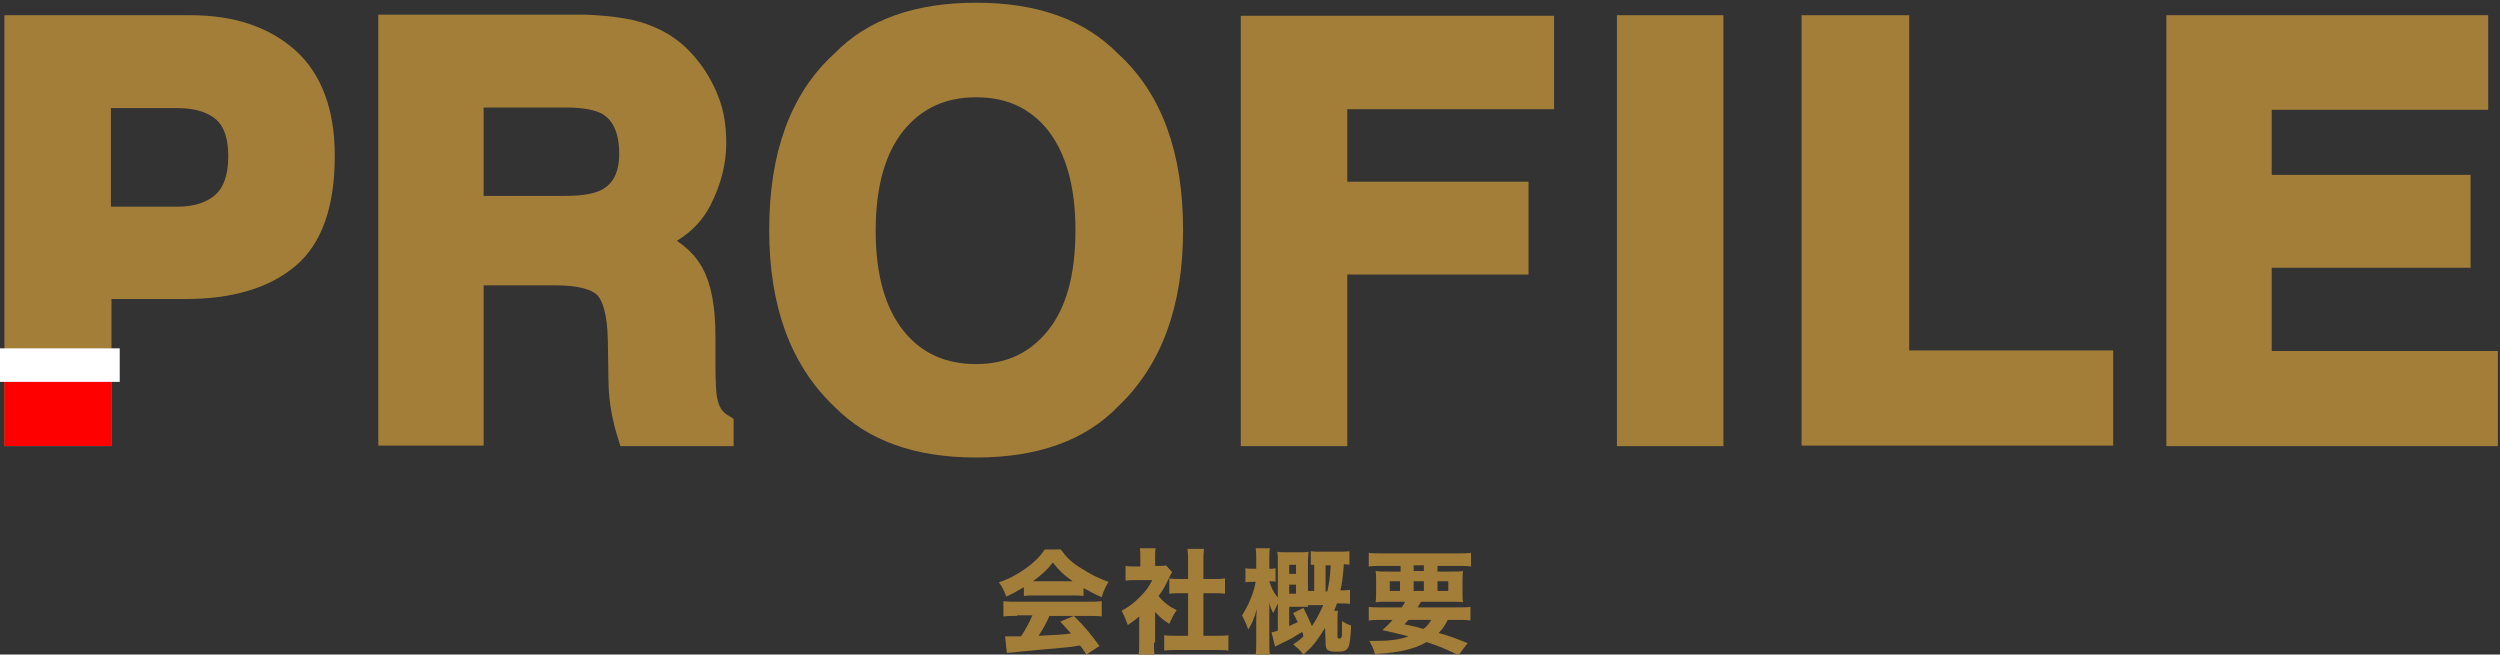 <?xml version="1.0" encoding="utf-8"?>
<!-- Generator: Adobe Illustrator 28.1.0, SVG Export Plug-In . SVG Version: 6.00 Build 0)  -->
<svg version="1.1" id="_レイヤー_2" xmlns="http://www.w3.org/2000/svg" xmlns:xlink="http://www.w3.org/1999/xlink" x="0px"
	 y="0px" viewBox="0 0 440 115.2" style="enable-background:new 0 0 440 115.2;" xml:space="preserve">
<rect x="0" y="0" width="440" height="115.2" fill="#333333" stroke="none"/>
<style type="text/css">
	.st0{fill:#A37E39;}
	.st1{fill:none;stroke:#A37E39;stroke-width:3.842;stroke-miterlimit:10;}
	.st2{fill:#FF0000;}
	.st3{fill:#FFFFFF;}
</style>
<g>
	<g>
		<g>
			<path class="st0" d="M50.7,45.4c-4.2,3.5-10.2,5.3-18,5.3h-15v25.9H2.7v-72h30.9c7.1,0,12.8,1.9,17,5.6c4.2,3.7,6.4,9.5,6.4,17.2
				C57,35.9,54.9,41.9,50.7,45.4z M39.2,19.5c-1.9-1.6-4.6-2.4-8-2.4H17.6v21.2h13.6c3.4,0,6.1-0.9,8-2.6c1.9-1.7,2.9-4.5,2.9-8.2
				C42.1,23.8,41.1,21.1,39.2,19.5z"/>
			<path class="st0" d="M114.3,6.5c2.7,1.1,4.9,2.8,6.7,5c1.5,1.8,2.7,3.8,3.6,6.1c0.9,2.2,1.3,4.7,1.3,7.6c0,3.4-0.9,6.8-2.6,10.1
				c-1.7,3.3-4.6,5.6-8.5,7c3.3,1.3,5.7,3.2,7.1,5.7c1.4,2.5,2.1,6.2,2.1,11.3V64c0,3.3,0.1,5.5,0.4,6.7c0.4,1.9,1.3,3.2,2.8,4.1
				v1.8h-16.6c-0.5-1.6-0.8-2.9-1-3.9c-0.4-2-0.6-4.1-0.6-6.2l-0.1-6.7c-0.1-4.6-0.9-7.6-2.4-9.2c-1.5-1.5-4.4-2.3-8.6-2.3H83.2
				v28.2H68.5v-72H103C107.9,4.7,111.7,5.3,114.3,6.5z M83.2,17.1v19.3h16.2c3.2,0,5.6-0.4,7.2-1.2c2.8-1.4,4.3-4.1,4.3-8.1
				c0-4.4-1.4-7.3-4.1-8.8c-1.5-0.8-3.9-1.3-7-1.3H83.2z"/>
			<path class="st0" d="M195.4,70.2c-5.4,5.6-13.3,8.4-23.6,8.4c-10.3,0-18.1-2.8-23.6-8.4c-7.3-6.9-10.9-16.8-10.9-29.7
				c0-13.2,3.6-23.1,10.9-29.7c5.4-5.6,13.3-8.4,23.6-8.4c10.3,0,18.1,2.8,23.6,8.4c7.3,6.6,10.9,16.5,10.9,29.7
				C206.3,53.4,202.7,63.3,195.4,70.2z M186,59.3c3.5-4.4,5.2-10.6,5.2-18.8c0-8.1-1.8-14.3-5.2-18.7c-3.5-4.4-8.2-6.6-14.2-6.6
				s-10.7,2.2-14.3,6.6c-3.5,4.4-5.3,10.6-5.3,18.8s1.8,14.4,5.3,18.8c3.5,4.4,8.3,6.6,14.3,6.6S182.5,63.7,186,59.3z"/>
			<path class="st0" d="M220.3,4.7h51.3v12.6h-36.4v16.6h31.9v12.5h-31.9v30.2h-14.9V4.7z"/>
			<path class="st0" d="M301.4,76.6h-14.9v-72h14.9V76.6z"/>
			<path class="st0" d="M319.1,4.6h15v59H370v12.9h-51V4.6z"/>
			<path class="st0" d="M436,17.4h-38.1v15.3h35v12.5h-35v18.5h39.8v12.9h-54.5v-72H436V17.4z"/>
		</g>
		<g>
			<path class="st1" d="M50.7,45.4c-4.2,3.5-10.2,5.3-18,5.3h-15v25.9H2.7v-72h30.9c7.1,0,12.8,1.9,17,5.6c4.2,3.7,6.4,9.5,6.4,17.2
				C57,35.9,54.9,41.9,50.7,45.4z M39.2,19.5c-1.9-1.6-4.6-2.4-8-2.4H17.6v21.2h13.6c3.4,0,6.1-0.9,8-2.6c1.9-1.7,2.9-4.5,2.9-8.2
				C42.1,23.8,41.1,21.1,39.2,19.5z"/>
			<path class="st1" d="M114.3,6.5c2.7,1.1,4.9,2.8,6.7,5c1.5,1.8,2.7,3.8,3.6,6.1c0.9,2.2,1.3,4.7,1.3,7.6c0,3.4-0.9,6.8-2.6,10.1
				c-1.7,3.3-4.6,5.6-8.5,7c3.3,1.3,5.7,3.2,7.1,5.7c1.4,2.5,2.1,6.2,2.1,11.3V64c0,3.3,0.1,5.5,0.4,6.7c0.4,1.9,1.3,3.2,2.8,4.1
				v1.8h-16.6c-0.5-1.6-0.8-2.9-1-3.9c-0.4-2-0.6-4.1-0.6-6.2l-0.1-6.7c-0.1-4.6-0.9-7.6-2.4-9.2c-1.5-1.5-4.4-2.3-8.6-2.3H83.2
				v28.2H68.5v-72H103C107.9,4.7,111.7,5.3,114.3,6.5z M83.2,17.1v19.3h16.2c3.2,0,5.6-0.4,7.2-1.2c2.8-1.4,4.3-4.1,4.3-8.1
				c0-4.4-1.4-7.3-4.1-8.8c-1.5-0.8-3.9-1.3-7-1.3H83.2z"/>
			<path class="st1" d="M195.4,70.2c-5.4,5.6-13.3,8.4-23.6,8.4c-10.3,0-18.1-2.8-23.6-8.4c-7.3-6.9-10.9-16.8-10.9-29.7
				c0-13.2,3.6-23.1,10.9-29.7c5.4-5.6,13.3-8.4,23.6-8.4c10.3,0,18.1,2.8,23.6,8.4c7.3,6.6,10.9,16.5,10.9,29.7
				C206.3,53.4,202.7,63.3,195.4,70.2z M186,59.3c3.5-4.4,5.2-10.6,5.2-18.8c0-8.1-1.8-14.3-5.2-18.7c-3.5-4.4-8.2-6.6-14.2-6.6
				s-10.7,2.2-14.3,6.6c-3.5,4.4-5.3,10.6-5.3,18.8s1.8,14.4,5.3,18.8c3.5,4.4,8.3,6.6,14.3,6.6S182.5,63.7,186,59.3z"/>
			<path class="st1" d="M220.3,4.7h51.3v12.6h-36.4v16.6h31.9v12.5h-31.9v30.2h-14.9V4.7z"/>
			<path class="st1" d="M301.4,76.6h-14.9v-72h14.9V76.6z"/>
			<path class="st1" d="M319.1,4.6h15v59H370v12.9h-51V4.6z"/>
			<path class="st1" d="M436,17.4h-38.1v15.3h35v12.5h-35v18.5h39.8v12.9h-54.5v-72H436V17.4z"/>
		</g>
	</g>
	<g>
		<g>
			<path class="st0" d="M180.1,103.4c-1.2,0.7-1.7,1-3,1.6c-0.4-1.1-0.7-1.7-1.3-2.5c2-0.7,3.2-1.4,4.8-2.5c1.5-1.1,2.4-2,3.3-3.3
				h2.8c1,1.4,1.8,2.2,3.4,3.2c1.7,1.1,3.2,1.9,5,2.5c-0.6,1-0.9,1.7-1.2,2.7c-1.2-0.5-1.9-0.9-3.2-1.6v1.4
				c-0.6-0.1-1.1-0.1-1.9-0.1h-6.8c-0.6,0-1.2,0-1.8,0.1V103.4z M179,108.4c-1,0-1.7,0-2.4,0.1v-2.7c0.7,0.1,1.5,0.1,2.4,0.1h12.5
				c1,0,1.7,0,2.4-0.1v2.7c-0.7-0.1-1.4-0.1-2.4-0.1h-6.8c-0.5,1.2-1.2,2.4-1.9,3.5c4-0.2,4-0.2,5.7-0.4c-0.6-0.7-1-1.1-1.9-2.1
				l2.4-1c2.1,2.1,2.9,3.1,4.5,5.3l-2.3,1.5c-0.6-0.9-0.7-1.1-1.1-1.6c-1.9,0.3-2,0.3-3.1,0.4c-1,0.1-6.8,0.6-7.6,0.7
				c-0.9,0.1-1.7,0.2-2.2,0.2l-0.3-2.9c0.6,0,0.9,0,1.4,0c0.2,0,0.7,0,1.4,0c0.8-1.2,1.5-2.5,2-3.7H179z M188.8,102.3
				c-1.6-1.1-2.5-2-3.5-3.3c-1,1.3-1.9,2.1-3.5,3.3H188.8z"/>
			<path class="st0" d="M203.1,113.1c0,1,0,1.5,0.1,2.1h-2.8c0.1-0.6,0.1-1.1,0.1-2.1v-4.6c-0.7,0.6-1.1,0.9-2,1.5
				c-0.4-1.1-0.7-1.8-1.1-2.5c1.3-0.7,2.2-1.4,3.3-2.5c0.9-0.9,1.5-1.7,2.1-2.9h-3c-0.8,0-1.2,0-1.7,0.1v-2.6
				c0.5,0.1,0.9,0.1,1.6,0.1h1V98c0-0.5,0-1-0.1-1.5h2.8c-0.1,0.4-0.1,0.9-0.1,1.5v1.6h0.7c0.6,0,0.9,0,1.2-0.1l1.1,1.2
				c-0.2,0.3-0.3,0.5-0.5,0.9c-0.6,1.3-1.1,2.3-1.9,3.3c0.9,1.1,1.8,1.8,3.2,2.5c-0.6,0.8-0.9,1.5-1.3,2.4c-1.1-0.7-1.7-1.2-2.5-2.1
				V113.1z M211.8,111.9h2c1,0,1.7,0,2.4-0.1v2.7c-0.7-0.1-1.6-0.1-2.3-0.1h-6.7c-0.8,0-1.5,0-2.3,0.1v-2.7c0.7,0.1,1.3,0.1,2.3,0.1
				h1.9v-7.5h-1.3c-0.7,0-1.3,0-2,0.1v-2.7c0.6,0.1,1.1,0.1,2,0.1h1.3v-3.1c0-0.9,0-1.4-0.1-2.2h2.9c-0.1,0.8-0.1,1.3-0.1,2.2v3.1
				h1.8c0.9,0,1.4,0,2-0.1v2.7c-0.7-0.1-1.3-0.1-2-0.1h-1.8V111.9z"/>
			<path class="st0" d="M233.2,110.5c-1.5,2.5-2.4,3.5-3.8,4.7c-0.6-0.8-1.1-1.2-1.8-1.8c0.8-0.5,1.2-0.8,1.8-1.4
				c-0.1-0.5-0.1-0.5-0.2-0.8c-0.7,0.4-1.1,0.7-1.8,1.1c-0.6,0.3-0.7,0.4-2,1c-0.6,0.3-0.6,0.3-1,0.5l-0.6-2.5
				c0.5-0.1,0.7-0.2,1.1-0.3v-4.8c-0.3,0.6-0.6,1.3-0.8,1.7c-0.3-0.5-0.6-1.2-0.7-1.9c0,0.3,0,0.3,0,0.8c0,0.2,0,0.9,0,1.4v4.6
				c0,0.9,0,1.8,0.1,2.5h-2.5c0.1-0.7,0.1-1.6,0.1-2.5v-3.4c0-0.5,0-1.2,0.1-2.2c-0.5,1.8-0.9,2.6-1.5,3.6c-0.4-1.1-0.7-1.7-1.1-2.5
				c1.1-1.7,2.1-4,2.4-5.9h-0.5c-0.6,0-1,0-1.3,0.1V100c0.4,0.1,0.7,0.1,1.3,0.1h0.6v-1.5c0-0.9,0-1.5-0.1-2.1h2.5
				c-0.1,0.6-0.1,1.2-0.1,2.1v1.5h0.1c0.4,0,0.7,0,1-0.1v2.4c-0.3-0.1-0.6-0.1-1-0.1h-0.1c0.3,1,0.7,1.9,1.5,2.9V99
				c0-0.8,0-1.4-0.1-1.9c0.4,0.1,0.9,0.1,1.6,0.1h2.3c0.7,0,1.2,0,1.6-0.1c0,0.5-0.1,1-0.1,1.8v5.1h1.1v-4.6c-0.3,0-0.4,0-0.6,0
				v-2.4c0.6,0.1,1,0.1,1.8,0.1h3.2c0.7,0,1.2,0,1.8-0.1v2.4c-0.3,0-0.4-0.1-1-0.1c0,0.4,0,0.4-0.1,1.4c-0.1,1.1-0.2,2.1-0.5,3.2
				h0.1c0.5,0,1.1,0,1.6-0.1v2.5c-0.5-0.1-1-0.1-1.9-0.1h-0.4c-0.2,0.6-0.3,0.9-0.5,1.3h0.7c-0.1,0.4-0.1,0.8-0.1,1.2v3.2
				c0,0.4,0.1,0.5,0.3,0.5c0.2,0,0.3-0.1,0.4-0.2c0.1-0.3,0.1-0.9,0.1-2.1c0-0.2,0-0.5,0-0.8c0.6,0.4,0.8,0.5,1.6,0.8
				c-0.1,2.1-0.2,2.9-0.4,3.6c-0.3,0.8-0.8,1-2,1c-1.8,0-2.1-0.2-2.1-1.7c0-0.1,0-0.1,0-0.2L233.2,110.5z M228.1,101v-1.6h-1.2v1.6
				H228.1z M226.9,104.5h1.2v-1.6h-1.2V104.5z M229.4,107c0.7,1.4,0.7,1.4,1.5,3.2c0.8-1.2,1.3-2.2,2-3.7h-2.7c0,0.1,0,0.2,0,0.3
				c-0.3,0-0.5,0-1.1,0h-2.2v3.4c0.6-0.3,1-0.5,1.5-0.7c-0.3-0.6-0.4-0.9-0.8-1.6L229.4,107z M233.6,104.1c0.3-1.4,0.5-2.4,0.6-4.6
				h-0.9v4.6H233.6z"/>
			<path class="st0" d="M246.7,106.9c0.3-0.4,0.4-0.6,0.6-1h-2.9c-1,0-1.6,0-2.3,0.1c0.1-0.6,0.1-1.1,0.1-2v-1.4c0-1,0-1.5-0.1-2.1
				c0.7,0.1,1.3,0.1,2.3,0.1h2.1v-1h-3.2c-1,0-1.7,0-2.4,0.1v-2.4c0.7,0.1,1.4,0.1,2.6,0.1h12.8c1.2,0,2,0,2.6-0.1v2.4
				c-0.7-0.1-1.4-0.1-2.3-0.1H253v1h2.2c1.1,0,1.7,0,2.3-0.1c-0.1,0.6-0.1,1.1-0.1,2.1v1.3c0,1,0,1.6,0.1,2.1
				c-0.5-0.1-1.1-0.1-2.3-0.1h-5.1c-0.3,0.5-0.4,0.7-0.6,1h6.9c1.2,0,1.8,0,2.4-0.1v2.4c-0.7-0.1-1.4-0.1-2.4-0.1h-1.6
				c-0.5,1-0.9,1.6-1.6,2.3c2.1,0.6,2.9,0.9,5.1,1.8l-1.6,2.1c-3-1.4-3-1.4-5.6-2.3c-2.3,1.3-5.1,1.9-9.1,2.1c-0.3-1-0.5-1.4-1-2.3
				c0.4,0,0.7,0,0.9,0c2.5,0,4.4-0.2,6-0.8c-1.5-0.4-2.8-0.7-4.6-1.1c0.9-0.8,1.2-1.1,1.8-1.8h-1.8c-1,0-1.7,0-2.4,0.1v-2.4
				c0.6,0.1,1.2,0.1,2.4,0.1H246.7z M244.6,102.3v1.7h1.8v-1.7H244.6z M247.9,109.1c-0.3,0.3-0.4,0.4-0.7,0.8
				c0.6,0.1,0.6,0.1,2.3,0.5c0.2,0.1,0.4,0.1,1,0.3c0.6-0.4,1-0.9,1.4-1.6H247.9z M248.8,100.5h1.8v-1h-1.8V100.5z M248.8,104h1.8
				v-1.7h-1.8V104z M253,104h1.9v-1.7H253V104z"/>
		</g>
	</g>
	
		<rect x="2.4" y="61.4" transform="matrix(-1.836970e-16 1 -1 -1.836970e-16 80.974 60.593)" class="st2" width="15.5" height="18.8"/>
	
		<rect x="7.2" y="53.3" transform="matrix(6.123234e-17 -1 1 6.123234e-17 -54.029 74.41)" class="st3" width="5.9" height="21.8"/>
</g>
</svg>
